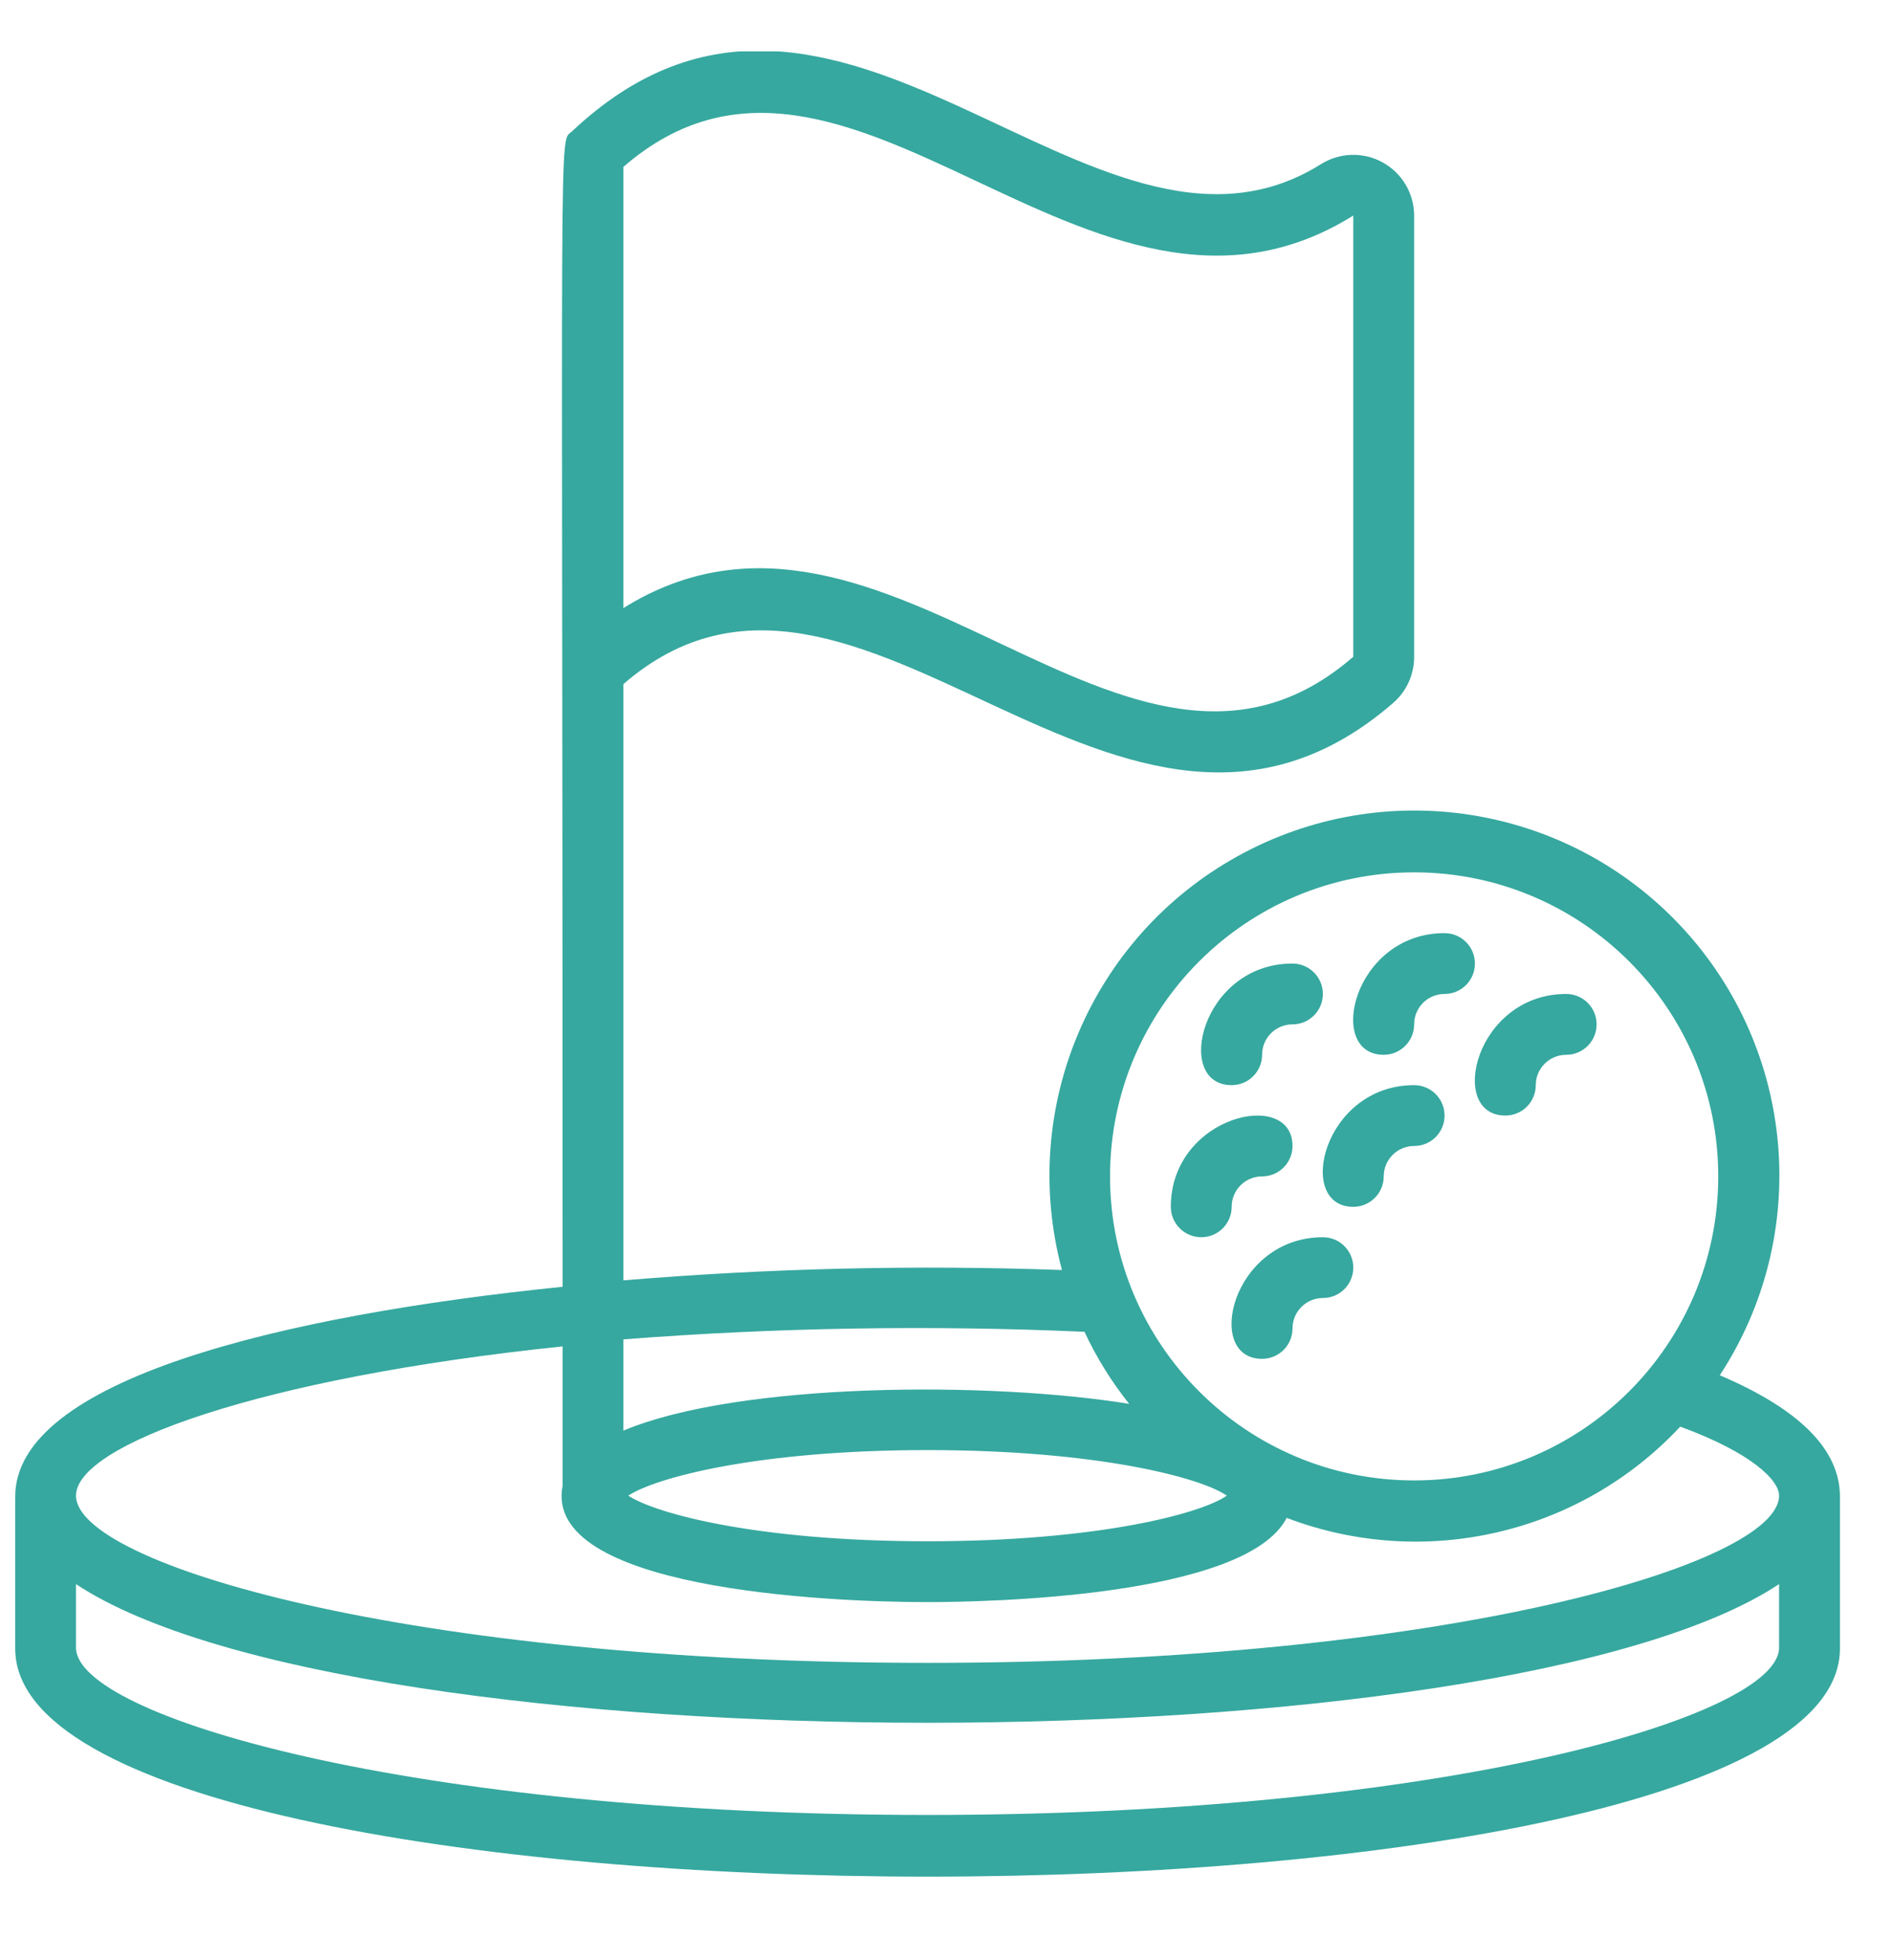 <svg width="28" height="29" viewBox="0 0 28 29" fill="none" xmlns="http://www.w3.org/2000/svg">
<g clip-path="url(#clip0_217_5658)">
<path d="M25.438 20.346C26.797 18.27 26.565 15.535 24.877 13.717C23.189 11.899 20.479 11.465 18.308 12.666C16.137 13.867 15.065 16.393 15.708 18.789C13.545 18.711 11.379 18.762 9.221 18.942V10.121C12.703 7.103 16.576 13.9 20.611 10.396C20.808 10.223 20.919 9.973 20.917 9.712V3.189C20.916 2.86 20.737 2.558 20.448 2.401C20.16 2.243 19.808 2.256 19.532 2.433C16.167 4.53 12.393 -1.759 8.461 1.943C8.259 2.132 8.322 1.291 8.322 19.037C4.125 19.464 0.225 20.422 0.225 22.141V24.39C0.225 28.888 27.215 28.888 27.215 24.39V22.141C27.215 21.453 26.63 20.854 25.438 20.346ZM20.017 3.189V9.716C16.675 12.622 13.117 6.567 9.221 8.996V2.469C12.541 -0.414 16.117 5.623 20.017 3.189ZM20.917 12.906C23.401 12.906 25.415 14.92 25.415 17.404C25.415 19.888 23.401 21.902 20.917 21.902C18.433 21.902 16.419 19.888 16.419 17.404C16.419 14.92 18.433 12.906 20.917 12.906ZM18.146 22.127C17.768 22.393 16.234 22.802 13.72 22.802C11.205 22.802 9.694 22.393 9.293 22.127C9.694 21.862 11.205 21.453 13.72 21.453C16.234 21.453 17.768 21.862 18.146 22.127ZM16.041 19.703C16.218 20.083 16.44 20.441 16.702 20.769C14.651 20.436 10.935 20.445 9.221 21.165V19.815C11.49 19.639 13.768 19.602 16.041 19.703ZM8.322 19.919V21.979C8.02 23.499 12.177 23.702 13.72 23.702C14.552 23.702 18.425 23.634 19.032 22.456C21.066 23.231 23.368 22.698 24.853 21.106C25.919 21.497 26.315 21.902 26.315 22.127C26.315 23.135 21.407 24.601 13.72 24.601C6.032 24.601 1.124 23.135 1.124 22.127C1.124 21.381 3.823 20.386 8.322 19.919ZM13.72 26.851C6.032 26.851 1.124 25.384 1.124 24.376V23.436C5.254 26.171 22.186 26.171 26.315 23.436V24.376C26.315 25.384 21.407 26.851 13.72 26.851Z" fill="#36A89F"/>
<path d="M18.218 16.054C18.466 16.054 18.668 15.853 18.668 15.605C18.668 15.356 18.869 15.155 19.117 15.155C19.366 15.155 19.567 14.953 19.567 14.705C19.567 14.457 19.366 14.255 19.117 14.255C17.768 14.255 17.354 16.054 18.218 16.054Z" fill="#36A89F"/>
<path d="M20.467 15.605C20.715 15.605 20.917 15.403 20.917 15.155C20.917 14.906 21.118 14.705 21.366 14.705C21.615 14.705 21.816 14.504 21.816 14.255C21.816 14.007 21.615 13.805 21.366 13.805C20.017 13.805 19.603 15.605 20.467 15.605Z" fill="#36A89F"/>
<path d="M18.218 17.854C18.218 17.605 18.419 17.404 18.668 17.404C18.916 17.404 19.118 17.203 19.118 16.954C19.118 16.095 17.318 16.504 17.318 17.854C17.318 18.102 17.52 18.304 17.768 18.304C18.017 18.304 18.218 18.102 18.218 17.854Z" fill="#36A89F"/>
<path d="M19.568 18.304C18.218 18.304 17.804 20.103 18.668 20.103C18.916 20.103 19.118 19.902 19.118 19.653C19.118 19.405 19.319 19.203 19.568 19.203C19.816 19.203 20.017 19.002 20.017 18.753C20.017 18.505 19.816 18.304 19.568 18.304Z" fill="#36A89F"/>
<path d="M20.017 17.854C20.266 17.854 20.467 17.652 20.467 17.404C20.467 17.155 20.669 16.954 20.917 16.954C21.166 16.954 21.367 16.753 21.367 16.504C21.367 16.256 21.166 16.054 20.917 16.054C19.568 16.054 19.154 17.854 20.017 17.854Z" fill="#36A89F"/>
<path d="M22.267 16.504C22.515 16.504 22.716 16.303 22.716 16.054C22.716 15.806 22.918 15.605 23.166 15.605C23.415 15.605 23.616 15.403 23.616 15.155C23.616 14.906 23.415 14.705 23.166 14.705C21.817 14.705 21.403 16.504 22.267 16.504Z" fill="#36A89F"/>
</g>
<defs>
<clipPath id="clip0_217_5658">
<rect width="27.44" height="27.44" fill="white" transform="translate(0 0.76)"/>
</clipPath>
</defs>
</svg>
